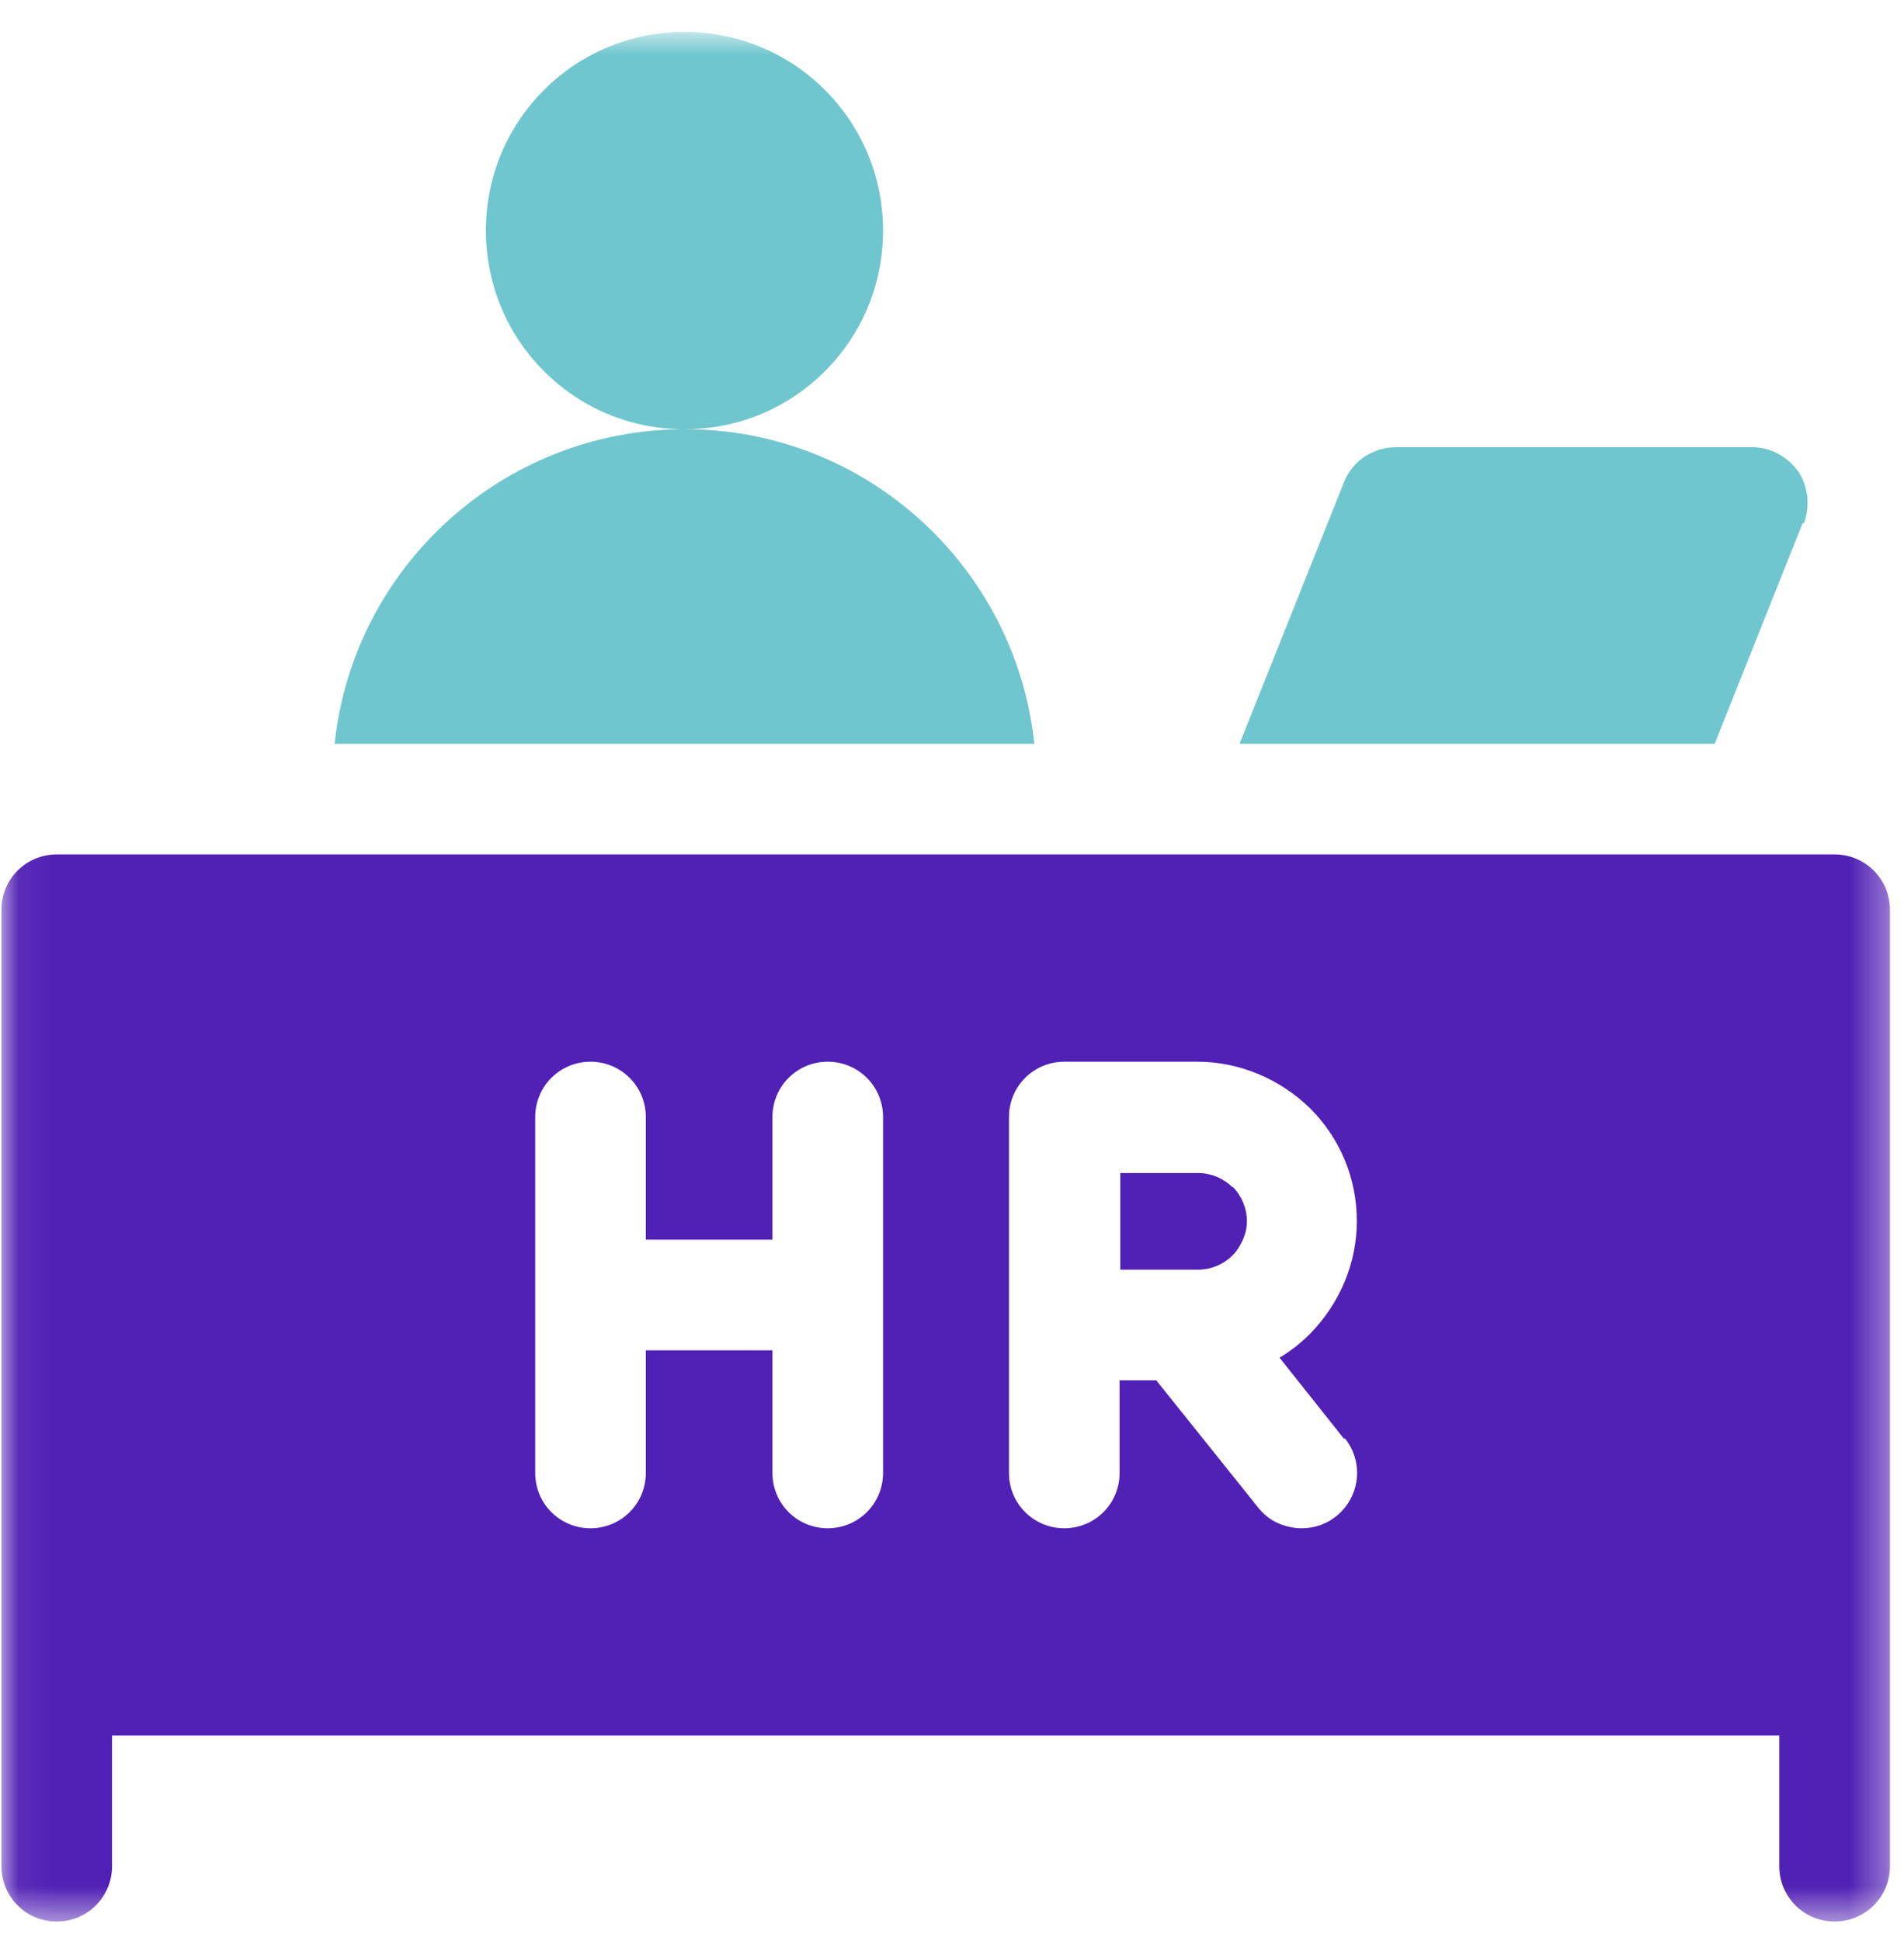 <svg width="52" height="53" viewBox="0 0 52 53" fill="none" xmlns="http://www.w3.org/2000/svg">
<mask id="mask0_975_3997" style="mask-type:luminance" maskUnits="userSpaceOnUse" x="0" y="0" width="52" height="53">
<path d="M51.651 0.89H0.057V52.485H51.651V0.89Z" fill="white"/>
</mask>
<g mask="url(#mask0_975_3997)">
<path d="M33.653 32.411C33.417 32.175 33.071 32.029 32.725 32.029H30.596V34.668H32.725C33.071 34.668 33.417 34.522 33.653 34.286C33.781 34.158 33.872 34.013 33.944 33.849C34.017 33.685 34.054 33.521 34.054 33.339C34.054 32.994 33.908 32.648 33.671 32.411H33.653Z" fill="#5120B4"/>
<path d="M50.123 23.33H1.55C0.712 23.33 0.039 24.003 0.039 24.84V50.956C0.039 51.793 0.712 52.467 1.55 52.467C2.387 52.467 3.06 51.793 3.06 50.956V47.389H48.594V50.956C48.594 51.793 49.268 52.467 50.105 52.467C50.942 52.467 51.616 51.793 51.616 50.956V24.84C51.616 24.003 50.942 23.33 50.105 23.33H50.123ZM24.117 40.219C24.117 41.056 23.443 41.729 22.606 41.729C21.769 41.729 21.096 41.056 21.096 40.219V36.87H17.638V40.219C17.638 41.056 16.964 41.729 16.127 41.729C15.29 41.729 14.617 41.056 14.617 40.219V30.5C14.617 29.663 15.29 28.99 16.127 28.99C16.964 28.99 17.638 29.663 17.638 30.5V33.849H21.096V30.5C21.096 29.663 21.769 28.99 22.606 28.99C23.443 28.99 24.117 29.663 24.117 30.5V40.219ZM36.729 39.272C37.256 39.928 37.147 40.874 36.492 41.402C36.219 41.62 35.892 41.729 35.546 41.729C35.327 41.729 35.091 41.675 34.891 41.584C34.69 41.493 34.508 41.347 34.363 41.165L31.578 37.689H30.577V40.219C30.577 41.056 29.904 41.729 29.067 41.729C28.23 41.729 27.556 41.056 27.556 40.219V30.5C27.556 29.663 28.23 28.99 29.067 28.99H32.707C33.853 28.99 34.963 29.463 35.782 30.264C36.601 31.083 37.056 32.175 37.056 33.339C37.056 34.504 36.583 35.596 35.782 36.415C35.528 36.67 35.255 36.888 34.945 37.07L36.71 39.291L36.729 39.272Z" fill="#5120B4"/>
<path d="M28.248 20.309H9.139C9.648 15.486 13.725 11.737 18.675 11.719C15.69 11.719 13.27 9.298 13.27 6.295C13.27 3.293 15.69 0.872 18.693 0.872C21.696 0.872 24.117 3.293 24.117 6.295C24.117 9.298 21.696 11.719 18.712 11.719C23.662 11.719 27.738 15.486 28.248 20.309ZM49.231 14.285L46.829 20.309H33.853L36.71 13.156C36.82 12.883 37.02 12.629 37.275 12.465C37.529 12.301 37.821 12.21 38.13 12.21H47.848C48.358 12.21 48.813 12.465 49.104 12.865C49.25 13.066 49.322 13.302 49.359 13.557C49.377 13.793 49.359 14.048 49.268 14.285H49.231Z" fill="#70C6CE"/>
</g>
</svg>
